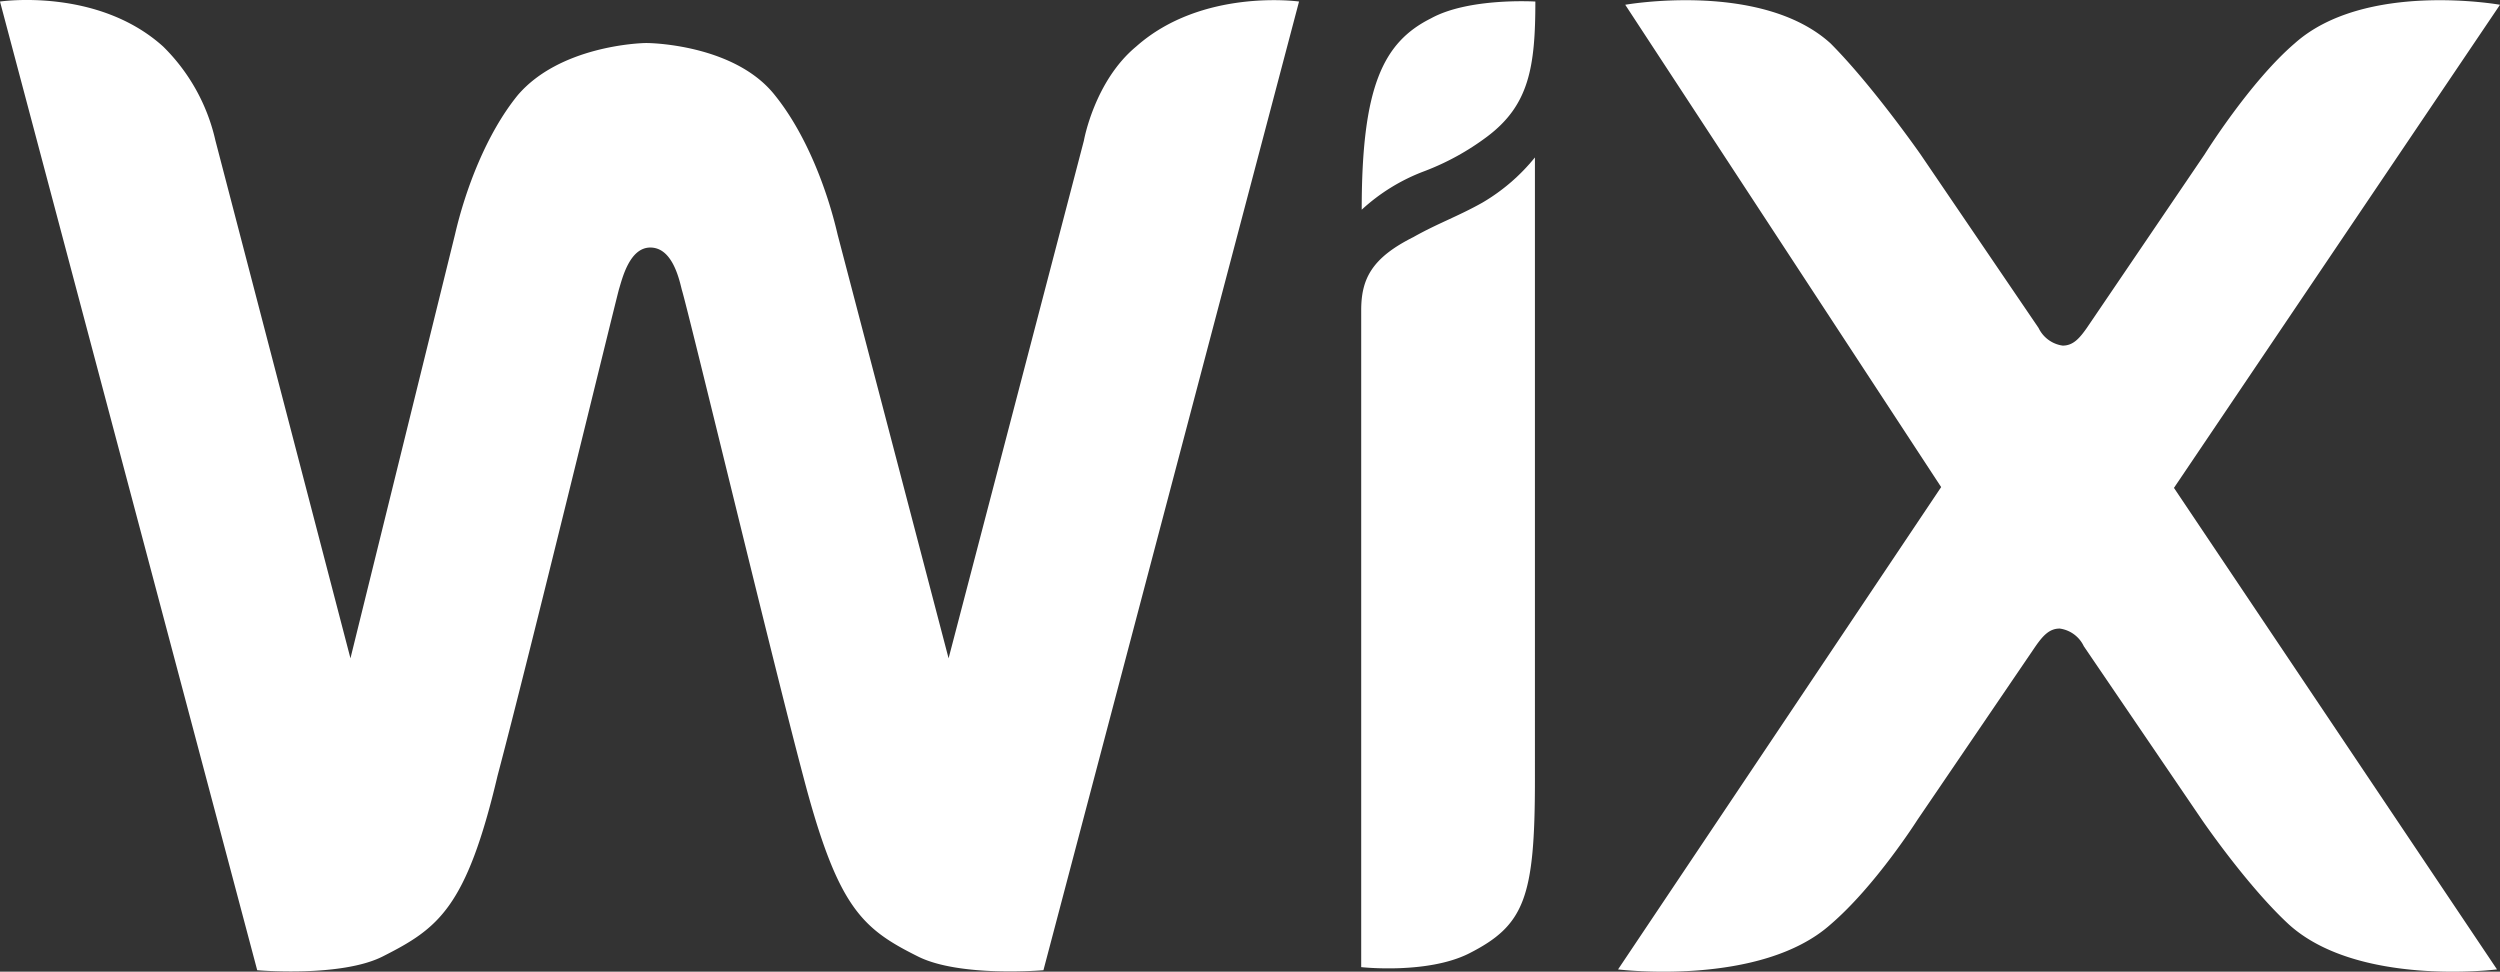 <svg xmlns="http://www.w3.org/2000/svg" width="341.06" height="132.56" viewBox="0 0 341.06 132.56"><rect x="0" y="0" width="341.06" height="132.56" fill="#333333" stroke="none"/><g id="Layer_2" data-name="Layer 2"><g id="Layer_1-2" data-name="Layer 1"><path d="M195.21,2.51c-6.58,3.29-9.44,9.44-9.44,26.1a26.13,26.13,0,0,1,8.56-5.26,34.82,34.82,0,0,0,8.55-4.71c5.7-4.28,6.58-9.44,6.58-18.43C209.35.21,200.36-.34,195.21,2.51Z" fill="#fff"></path><path d="M155,6.35c-5.7,4.72-7.13,12.83-7.13,12.83L129.41,89.81,114.27,32c-1.42-6.14-4.28-13.7-8.55-19-5.27-6.69-16.23-7.13-17.55-7.13-1,0-11.84.44-17.55,7.13-4.27,5.27-7.12,12.83-8.55,19L47.81,89.81,29.39,19.18A26,26,0,0,0,22.26,6.35C13.27-1.76,0,.21,0,.21L35.09,132.36s11.41,1,17.11-1.87c7.57-3.83,11.41-6.58,15.68-24.67C72.16,89.7,83.57,42.76,84.44,39.47c.44-1.42,1.43-5.7,4.28-5.7s3.84,3.84,4.28,5.7c1,3.29,12.28,50.23,16.56,66.35,4.71,18,8,20.84,15.68,24.67,5.7,2.86,17.11,1.87,17.11,1.87L177.22.21S164-1.65,155,6.35Zm54.39,15.14a26.3,26.3,0,0,1-7.13,6.14c-3.29,1.86-6.14,2.85-9.43,4.71-5.7,2.85-7.13,5.71-7.13,10v89.6s9,1,14.7-1.86c7.57-3.84,9-7.57,9-23.69V21.49Zm87.19,45.07L341.06.65s-18.42-3.29-28,5.26c-6.15,5.27-12.29,15.14-12.29,15.14L284.69,44.74c-1,1.42-1.86,2.41-3.29,2.41a4.3,4.3,0,0,1-3.29-2.41L262,21.05s-6.58-9.43-12.28-15.14c-9.43-8.55-28-5.26-28-5.26l43.1,65.8-44.08,65.8s19.41,2.41,29-6.14c6.14-5.27,11.84-14.26,11.84-14.26l16.12-23.69c1-1.42,1.87-2.41,3.29-2.41a4.27,4.27,0,0,1,3.29,2.41l16.12,23.69s6.15,9,11.85,14.26c9.43,8.55,28.4,6.14,28.4,6.14Z" fill="#fff"></path></g></g></svg>